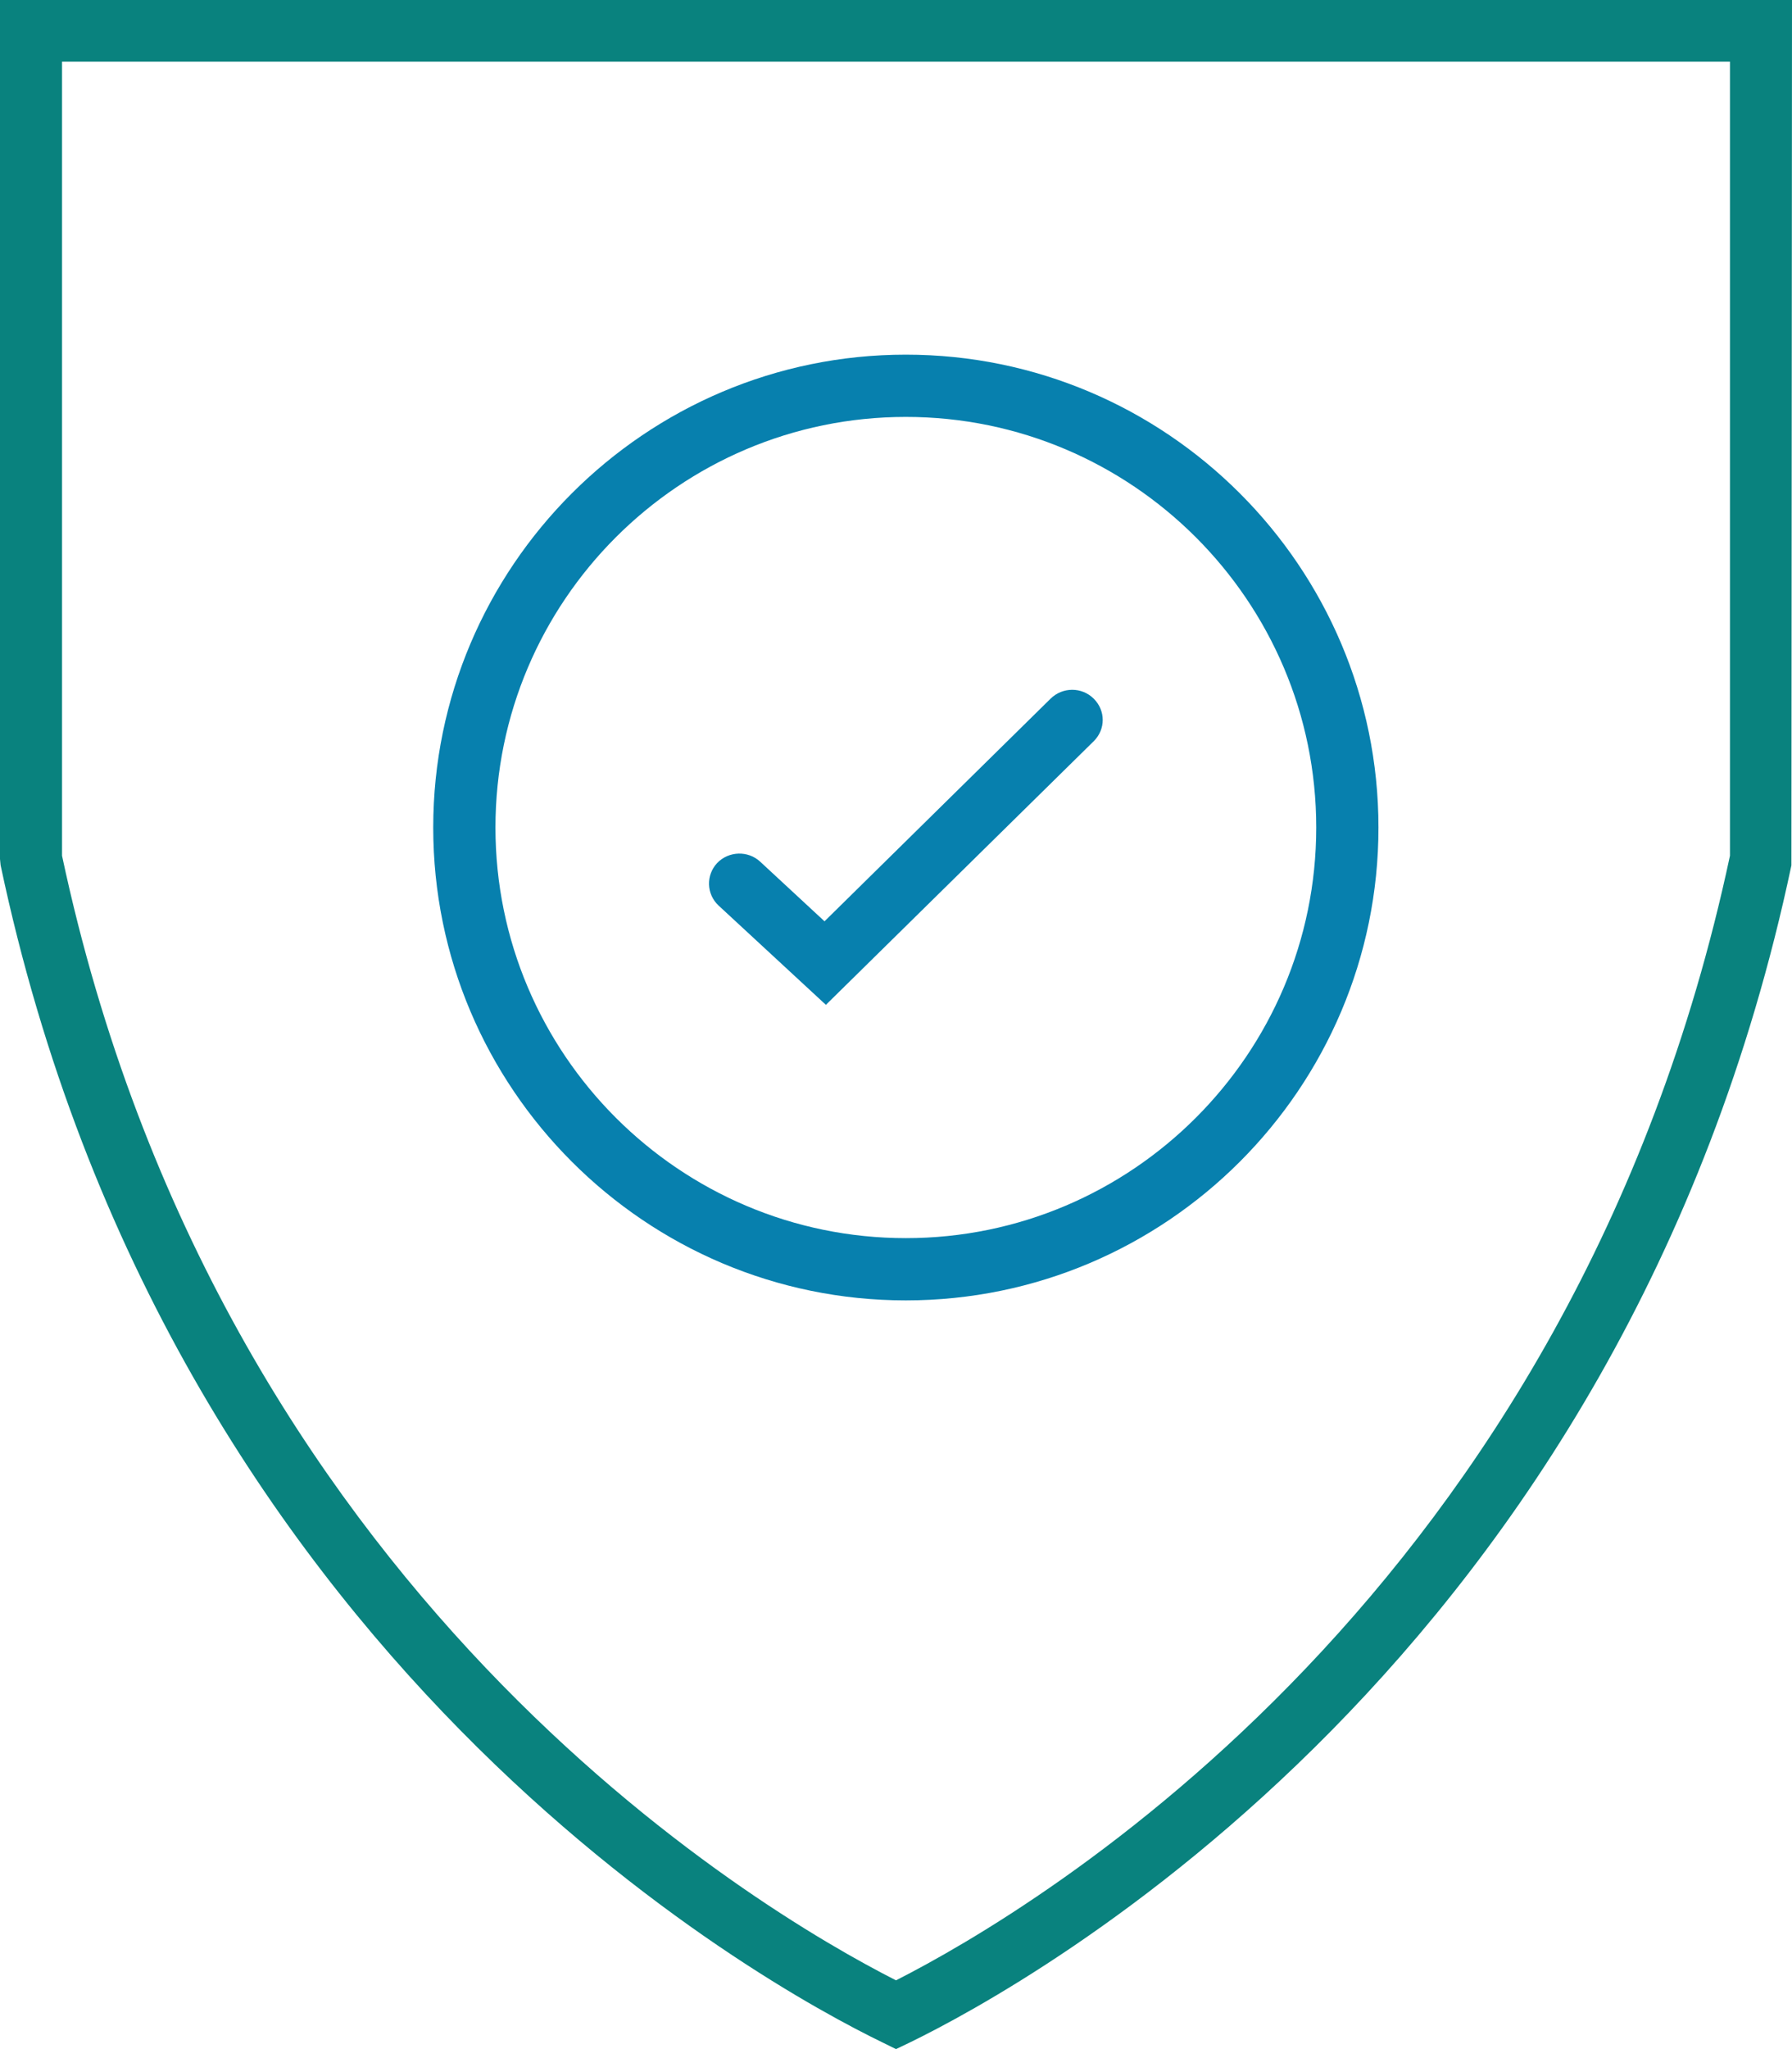 <?xml version="1.0" encoding="utf-8"?>
<!-- Generator: Adobe Illustrator 24.3.0, SVG Export Plug-In . SVG Version: 6.00 Build 0)  -->
<svg version="1.1" id="Layer_1" xmlns="http://www.w3.org/2000/svg" xmlns:xlink="http://www.w3.org/1999/xlink" x="0px" y="0px"
	 viewBox="0 0 91 104" style="enable-background:new 0 0 91 104;" xml:space="preserve">
<style type="text/css">
	.st0{clip-path:url(#SVGID_2_);}
	.st1{clip-path:url(#SVGID_4_);fill:#09827E;}
	.st2{clip-path:url(#SVGID_6_);}
	.st3{clip-path:url(#SVGID_8_);fill:#0780AE;}
	.st4{clip-path:url(#SVGID_10_);}
	.st5{clip-path:url(#SVGID_12_);fill:#0780AE;}
</style>
<g>
	<defs>
		<path id="SVGID_1_" d="M45.5,104l-0.69-0.34c-5.98-2.9-36.25-19.43-44.78-59.75L0,43.6V0h91l-0.03,43.92
			c-8.53,40.32-38.8,56.84-44.78,59.75L45.5,104z M3.15,43.43c7.98,37.41,35.28,53.49,42.35,57.08
			c7.07-3.59,34.37-19.67,42.35-57.08V3.13H3.15V43.43z"/>
	</defs>
	<clipPath id="SVGID_2_">
		<use xlink:href="#SVGID_1_"  style="overflow:visible;"/>
	</clipPath>
	<g class="st0">
		<defs>
			<rect id="SVGID_3_" x="0" y="0" width="91" height="104"/>
		</defs>
		<clipPath id="SVGID_4_">
			<use xlink:href="#SVGID_3_"  style="overflow:visible;"/>
		</clipPath>
		<rect x="-1" y="-1" class="st1" width="93" height="106"/>
	</g>
</g>
<g>
	<defs>
		<path id="SVGID_5_" d="M46,66c-13.23,0-24-10.77-24-24s10.77-24,24-24s24,10.77,24,24S59.23,66,46,66 M46,21.16
			c-11.49,0-20.84,9.35-20.84,20.84S34.51,62.84,46,62.84c11.49,0,20.84-9.35,20.84-20.84S57.49,21.16,46,21.16"/>
	</defs>
	<clipPath id="SVGID_6_">
		<use xlink:href="#SVGID_5_"  style="overflow:visible;"/>
	</clipPath>
	<g class="st2">
		<defs>
			<rect id="SVGID_7_" x="-324.86" y="-879.7" width="1512" height="5293"/>
		</defs>
		<clipPath id="SVGID_8_">
			<use xlink:href="#SVGID_7_"  style="overflow:visible;"/>
		</clipPath>
		<rect x="21" y="17" class="st3" width="50" height="50"/>
	</g>
</g>
<g>
	<defs>
		<path id="SVGID_9_" d="M41.94,51l-5.45-5.04c-0.62-0.58-0.65-1.54-0.07-2.16c0.59-0.61,1.57-0.64,2.19-0.06l3.26,3.02l11.48-11.3
			c0.61-0.6,1.59-0.6,2.19,0c0.61,0.6,0.61,1.56,0,2.16L41.94,51z"/>
	</defs>
	<clipPath id="SVGID_10_">
		<use xlink:href="#SVGID_9_"  style="overflow:visible;"/>
	</clipPath>
	<g class="st4">
		<defs>
			<rect id="SVGID_11_" x="-324.86" y="-879.7" width="1512" height="5293"/>
		</defs>
		<clipPath id="SVGID_12_">
			<use xlink:href="#SVGID_11_"  style="overflow:visible;"/>
		</clipPath>
		<rect x="34.83" y="33.85" class="st5" width="22.32" height="18.15"/>
	</g>
</g>
</svg>
